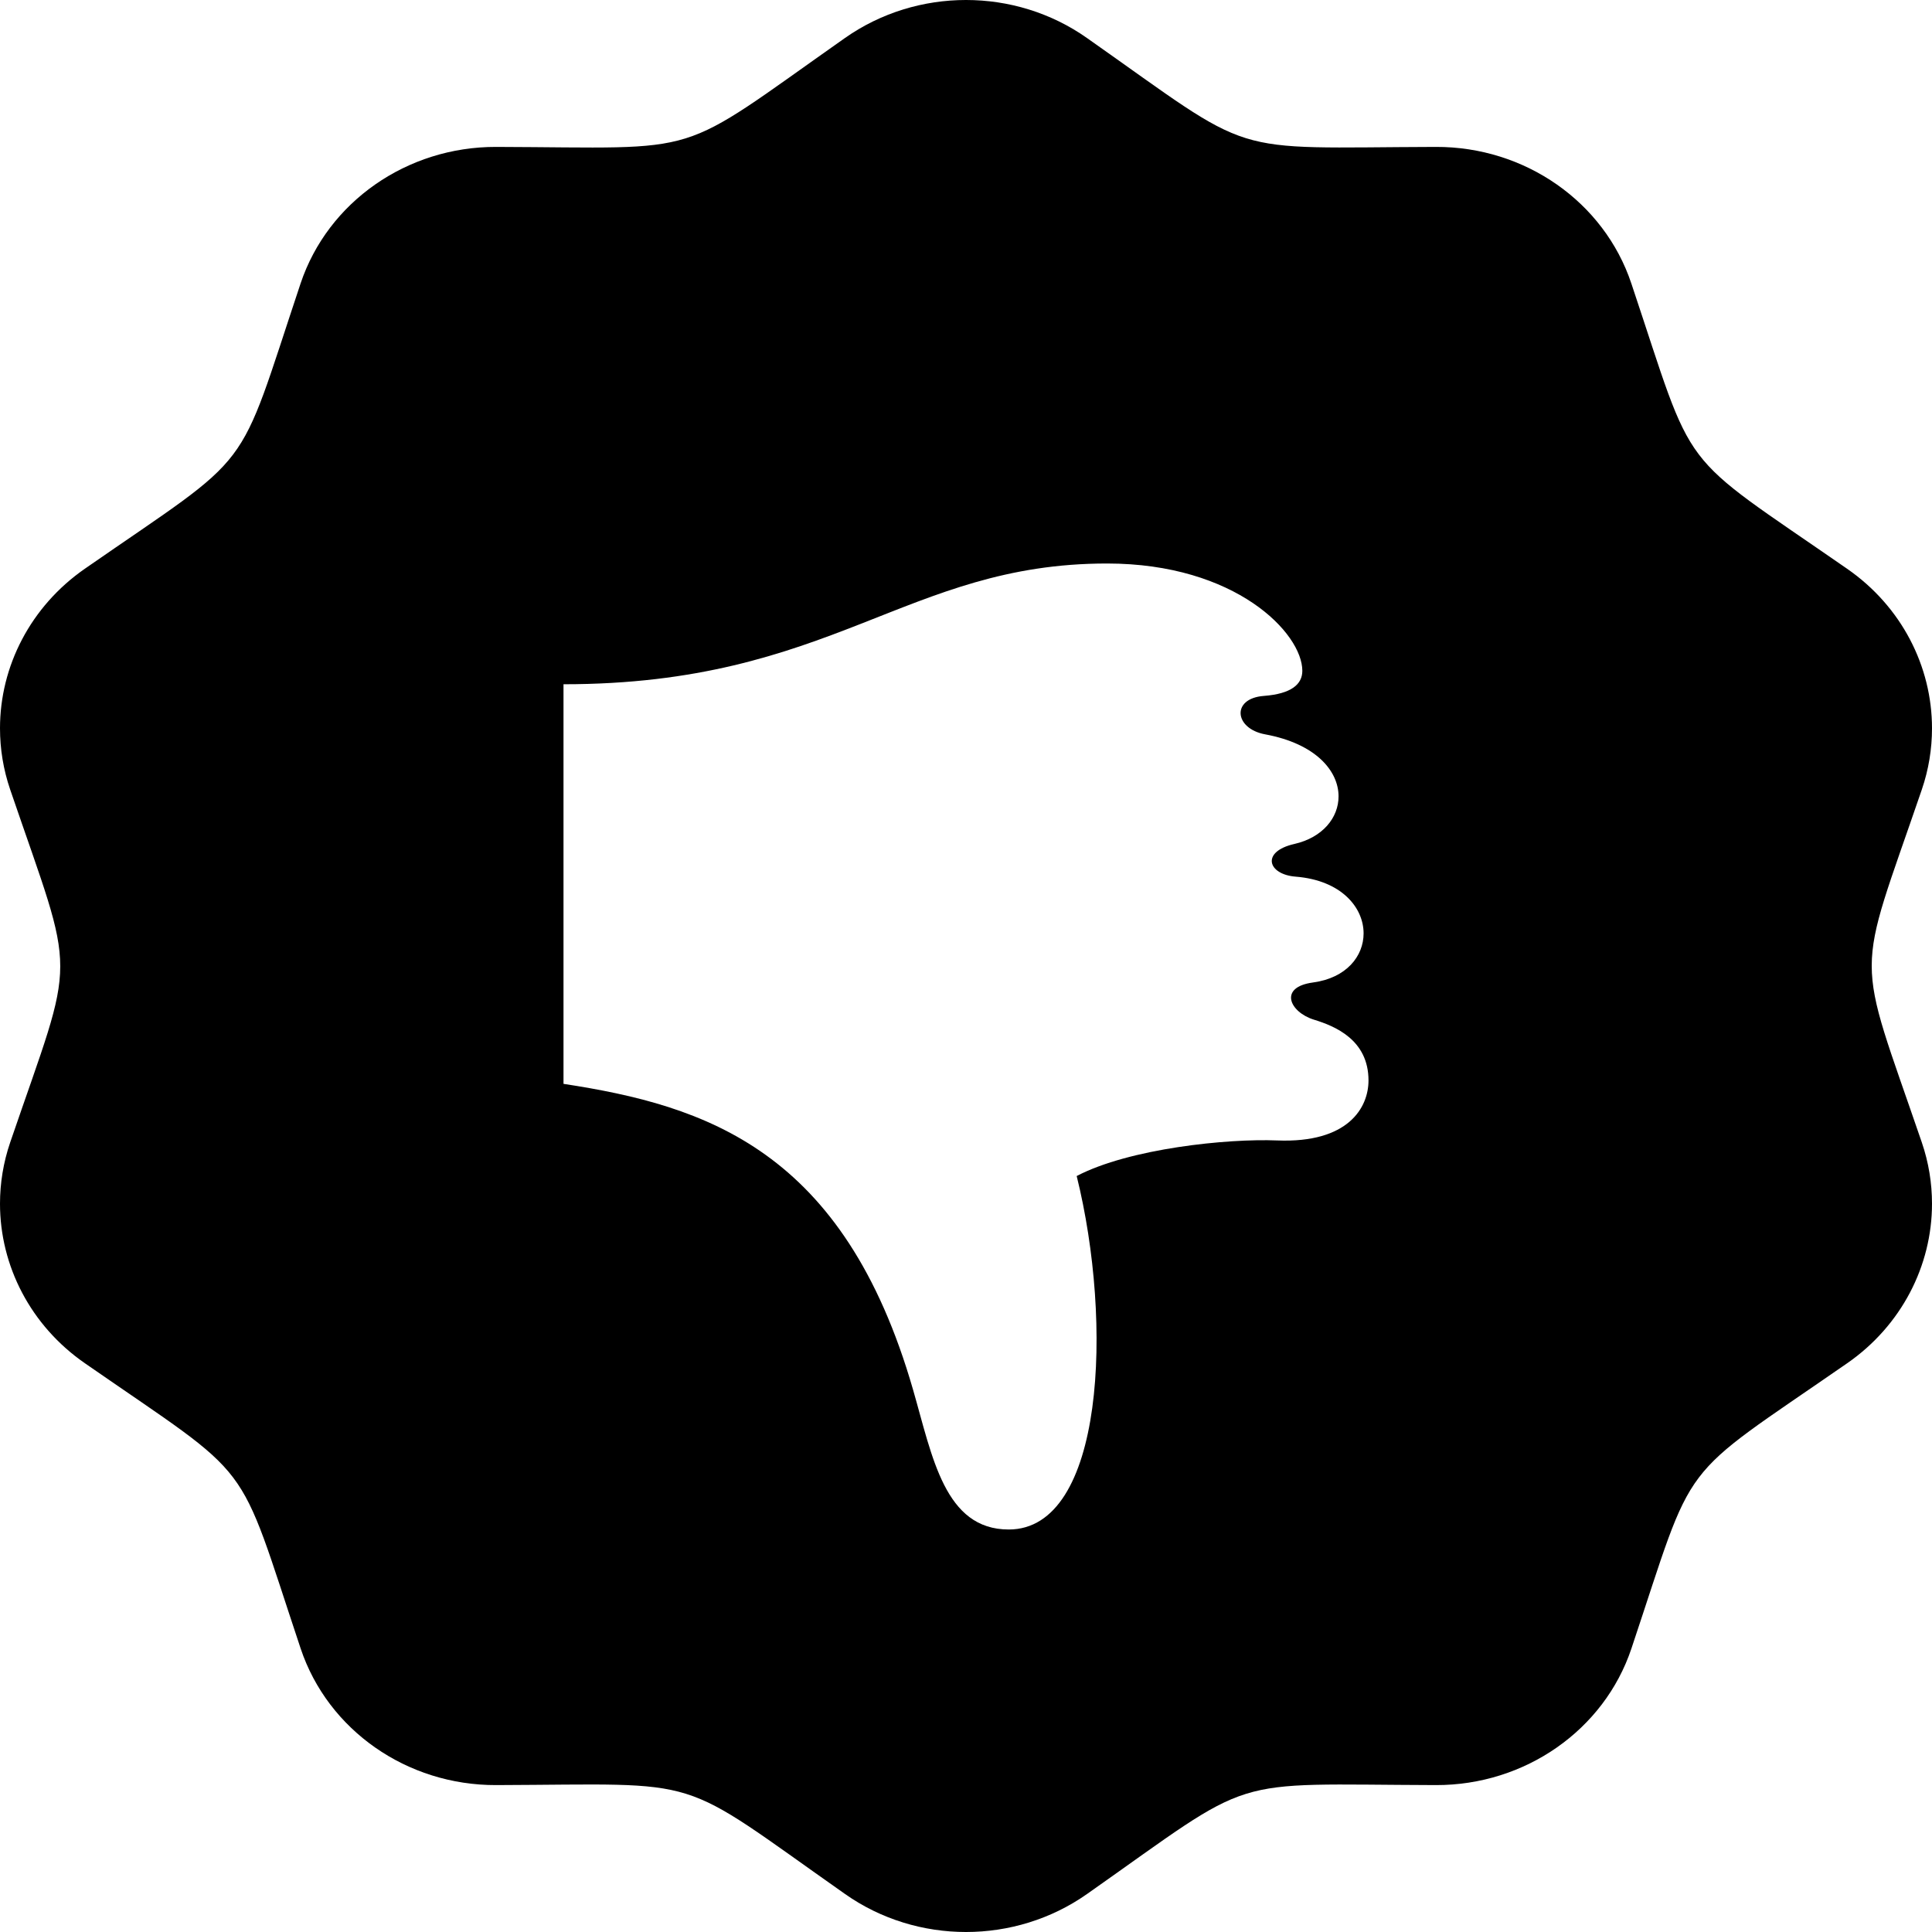 <svg xmlns="http://www.w3.org/2000/svg" width="24" height="24" viewBox="0 0 24 24"><path d="M23.873 9.81c.086-.251.127-.508.127-.763 0-.77-.379-1.514-1.055-1.982-2.152-1.492-1.868-1.117-2.68-3.544-.339-1.014-1.321-1.7-2.429-1.696-2.654.008-2.193.153-4.335-1.354-.446-.314-.974-.471-1.501-.471s-1.055.157-1.502.471c-2.154 1.515-1.687 1.362-4.335 1.354-1.107-.003-2.09.683-2.429 1.696-.812 2.433-.533 2.055-2.68 3.544-.675.469-1.054 1.212-1.054 1.982 0 .255.041.512.127.763.83 2.428.827 1.963 0 4.38-.086.251-.127.509-.127.763 0 .77.379 1.514 1.055 1.982 2.147 1.489 1.869 1.114 2.68 3.544.339 1.014 1.321 1.7 2.429 1.696 2.654-.009 2.193-.152 4.335 1.354.446.314.974.471 1.501.471s1.055-.157 1.502-.471c2.141-1.506 1.681-1.362 4.335-1.354 1.107.003 2.09-.683 2.429-1.696.812-2.428.528-2.053 2.68-3.544.675-.468 1.054-1.212 1.054-1.982 0-.254-.041-.512-.127-.763-.831-2.427-.827-1.963 0-4.38zm-7.55 2.857c.261.08.677.25.677.755 0 .336-.25.781-1.136.745-.614-.025-1.833.099-2.489.442.453 1.829.344 4.391-.844 4.391-.797 0-.948-.903-1.188-1.734-.859-2.985-2.577-3.532-4.343-3.802v-4.964c3.344 0 4.25-1.5 6.752-1.5 1.6 0 2.426.867 2.426 1.333 0 .167-.136.286-.479.312-.405.031-.367.406.016.477.634.117.913.457.913.771 0 .265-.198.511-.549.591-.418.095-.332.379.016.406.566.045.844.382.844.705 0 .282-.212.554-.63.61-.43.058-.29.368.014.462z"/></svg>